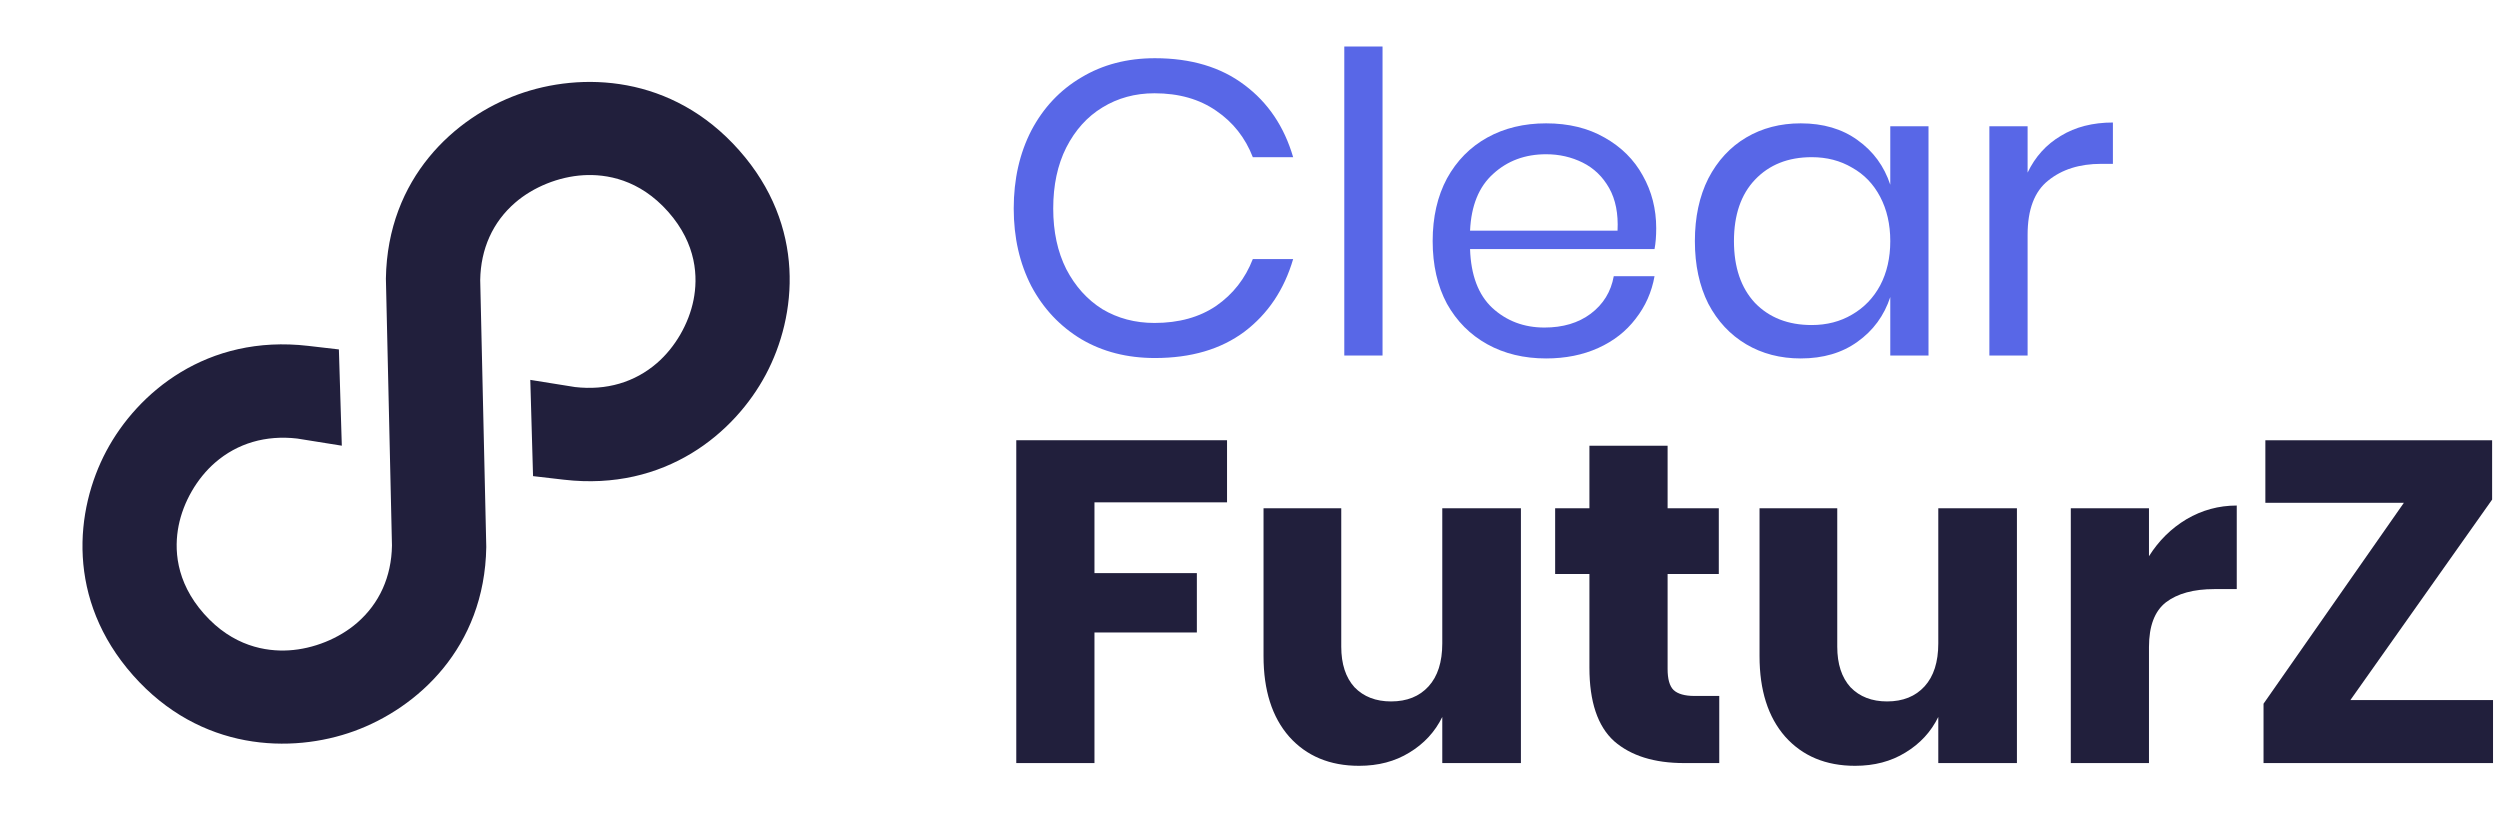 <svg width="215" height="71" viewBox="0 0 215 71" fill="none" xmlns="http://www.w3.org/2000/svg">
<path d="M9.14 38.798C11.819 33.76 17.787 28.735 26.504 29.745L29.144 30.051L29.396 38.329L25.559 37.715C22.863 37.403 20.423 38.117 18.503 39.78C16.938 41.136 15.763 43.169 15.359 45.22C14.985 47.124 15.059 49.983 17.545 52.789C20.03 55.596 22.885 56.047 24.842 55.93C26.95 55.805 29.143 54.921 30.708 53.566C32.628 51.902 33.666 49.604 33.709 46.919L33.187 23.956C33.325 15.276 39.146 10.087 44.549 8.125C49.951 6.163 57.783 6.393 63.565 12.923C69.347 19.454 68.545 27.164 65.866 32.202C63.188 37.24 57.22 42.264 48.503 41.255L45.842 40.947L45.605 32.67L49.447 33.285C52.144 33.597 54.584 32.883 56.504 31.22C58.069 29.864 59.244 27.831 59.647 25.78C60.022 23.876 59.947 21.017 57.462 18.211C54.977 15.404 52.122 14.953 50.164 15.069C48.056 15.194 45.863 16.079 44.298 17.434C42.378 19.098 41.341 21.396 41.298 24.081L41.82 47.044C41.682 55.724 35.861 60.913 30.458 62.875C25.056 64.837 17.223 64.607 11.442 58.077C5.66 51.546 6.462 43.836 9.14 38.798Z" fill="#211F3C"/>
<path d="M99.322 5.006C102.43 5.006 104.996 5.772 107.019 7.304C109.043 8.812 110.44 10.883 111.211 13.517H107.742C107.092 11.841 106.044 10.512 104.598 9.53C103.153 8.525 101.382 8.022 99.286 8.022C97.624 8.022 96.13 8.429 94.805 9.243C93.504 10.033 92.468 11.182 91.697 12.691C90.95 14.175 90.577 15.923 90.577 17.934C90.577 19.921 90.95 21.657 91.697 23.141C92.468 24.625 93.504 25.775 94.805 26.589C96.13 27.379 97.624 27.774 99.286 27.774C101.382 27.774 103.153 27.283 104.598 26.301C106.044 25.296 107.092 23.955 107.742 22.279H111.211C110.44 24.913 109.043 26.996 107.019 28.528C104.996 30.036 102.43 30.79 99.322 30.79C96.937 30.79 94.829 30.252 92.998 29.174C91.167 28.073 89.733 26.553 88.698 24.613C87.686 22.65 87.18 20.424 87.18 17.934C87.18 15.42 87.686 13.181 88.698 11.218C89.733 9.255 91.167 7.735 92.998 6.657C94.829 5.556 96.937 5.006 99.322 5.006Z" fill="#5867E7"/>
<path d="M118.898 4V30.575H115.609V4H118.898Z" fill="#5867E7"/>
<path d="M142.434 19.622C142.434 20.316 142.386 20.915 142.29 21.417H126.425C126.497 23.668 127.136 25.356 128.34 26.481C129.569 27.606 131.063 28.169 132.821 28.169C134.412 28.169 135.737 27.774 136.797 26.984C137.881 26.17 138.543 25.092 138.784 23.752H142.29C142.049 25.116 141.507 26.337 140.663 27.415C139.844 28.492 138.772 29.33 137.447 29.928C136.122 30.527 134.628 30.826 132.966 30.826C131.063 30.826 129.376 30.419 127.907 29.605C126.437 28.791 125.281 27.63 124.438 26.122C123.618 24.59 123.209 22.794 123.209 20.735C123.209 18.676 123.618 16.88 124.438 15.348C125.281 13.816 126.437 12.643 127.907 11.829C129.376 11.015 131.063 10.608 132.966 10.608C134.893 10.608 136.568 11.015 137.989 11.829C139.435 12.643 140.531 13.732 141.278 15.097C142.049 16.462 142.434 17.97 142.434 19.622ZM139.109 19.837C139.182 18.377 138.941 17.156 138.387 16.174C137.833 15.193 137.074 14.462 136.11 13.983C135.146 13.505 134.098 13.265 132.966 13.265C131.159 13.265 129.641 13.828 128.413 14.953C127.184 16.055 126.522 17.683 126.425 19.837H139.109Z" fill="#5867E7"/>
<path d="M154.866 10.608C156.794 10.608 158.42 11.087 159.745 12.044C161.094 13.002 162.034 14.283 162.564 15.887V10.859H165.852V30.575H162.564V25.547C162.034 27.151 161.094 28.432 159.745 29.39C158.42 30.347 156.794 30.826 154.866 30.826C153.108 30.826 151.542 30.419 150.168 29.605C148.795 28.791 147.711 27.63 146.916 26.122C146.145 24.59 145.76 22.794 145.76 20.735C145.76 18.676 146.145 16.88 146.916 15.348C147.711 13.816 148.795 12.643 150.168 11.829C151.542 11.015 153.108 10.608 154.866 10.608ZM155.806 13.517C153.782 13.517 152.156 14.163 150.927 15.456C149.723 16.725 149.12 18.485 149.12 20.735C149.12 22.985 149.723 24.757 150.927 26.05C152.156 27.319 153.782 27.953 155.806 27.953C157.107 27.953 158.263 27.654 159.275 27.055C160.311 26.457 161.118 25.619 161.696 24.542C162.275 23.44 162.564 22.172 162.564 20.735C162.564 19.299 162.275 18.03 161.696 16.928C161.118 15.827 160.311 14.989 159.275 14.415C158.263 13.816 157.107 13.517 155.806 13.517Z" fill="#5867E7"/>
<path d="M174.374 14.845C175.025 13.481 175.976 12.427 177.229 11.685C178.482 10.919 179.976 10.536 181.71 10.536V14.091H180.698C178.843 14.091 177.326 14.57 176.145 15.528C174.965 16.462 174.374 18.018 174.374 20.196V30.575H171.086V10.859H174.374V14.845Z" fill="#5867E7"/>
<path d="M105.525 37.86V43.201H94.124V49.288H102.93V54.393H94.124V65.624H87.4V37.86H105.525Z" fill="#211F3C"/>
<path d="M130.799 43.711V65.624H124.036V61.658C123.407 62.941 122.464 63.962 121.206 64.721C119.974 65.481 118.532 65.86 116.881 65.86C114.365 65.86 112.359 65.022 110.865 63.347C109.398 61.671 108.664 59.367 108.664 56.435V43.711H115.348V55.611C115.348 57.103 115.728 58.268 116.488 59.105C117.274 59.917 118.322 60.323 119.633 60.323C120.996 60.323 122.071 59.891 122.857 59.027C123.643 58.163 124.036 56.933 124.036 55.336V43.711H130.799Z" fill="#211F3C"/>
<path d="M147.856 59.852V65.624H144.829C142.26 65.624 140.255 64.996 138.814 63.739C137.398 62.457 136.69 60.349 136.69 57.417V49.366H133.742V43.711H136.69V38.331H143.414V43.711H147.817V49.366H143.414V57.535C143.414 58.399 143.584 59.001 143.925 59.341C144.292 59.681 144.894 59.852 145.733 59.852H147.856Z" fill="#211F3C"/>
<path d="M173.456 43.711V65.624H166.693V61.658C166.064 62.941 165.12 63.962 163.862 64.721C162.63 65.481 161.189 65.86 159.538 65.86C157.021 65.86 155.016 65.022 153.522 63.347C152.054 61.671 151.32 59.367 151.32 56.435V43.711H158.004V55.611C158.004 57.103 158.384 58.268 159.144 59.105C159.931 59.917 160.979 60.323 162.29 60.323C163.653 60.323 164.727 59.891 165.514 59.027C166.3 58.163 166.693 56.933 166.693 55.336V43.711H173.456Z" fill="#211F3C"/>
<path d="M184.812 47.835C185.651 46.5 186.725 45.439 188.036 44.654C189.373 43.868 190.814 43.476 192.361 43.476V50.662H190.434C188.652 50.662 187.263 51.042 186.267 51.801C185.297 52.56 184.812 53.843 184.812 55.65V65.624H178.089V43.711H184.812V47.835Z" fill="#211F3C"/>
<path d="M202.134 60.205H214.4V65.624H194.664V60.519L206.734 43.24H194.821V37.86H214.322V42.965L202.134 60.205Z" fill="#211F3C"/>
</svg>
